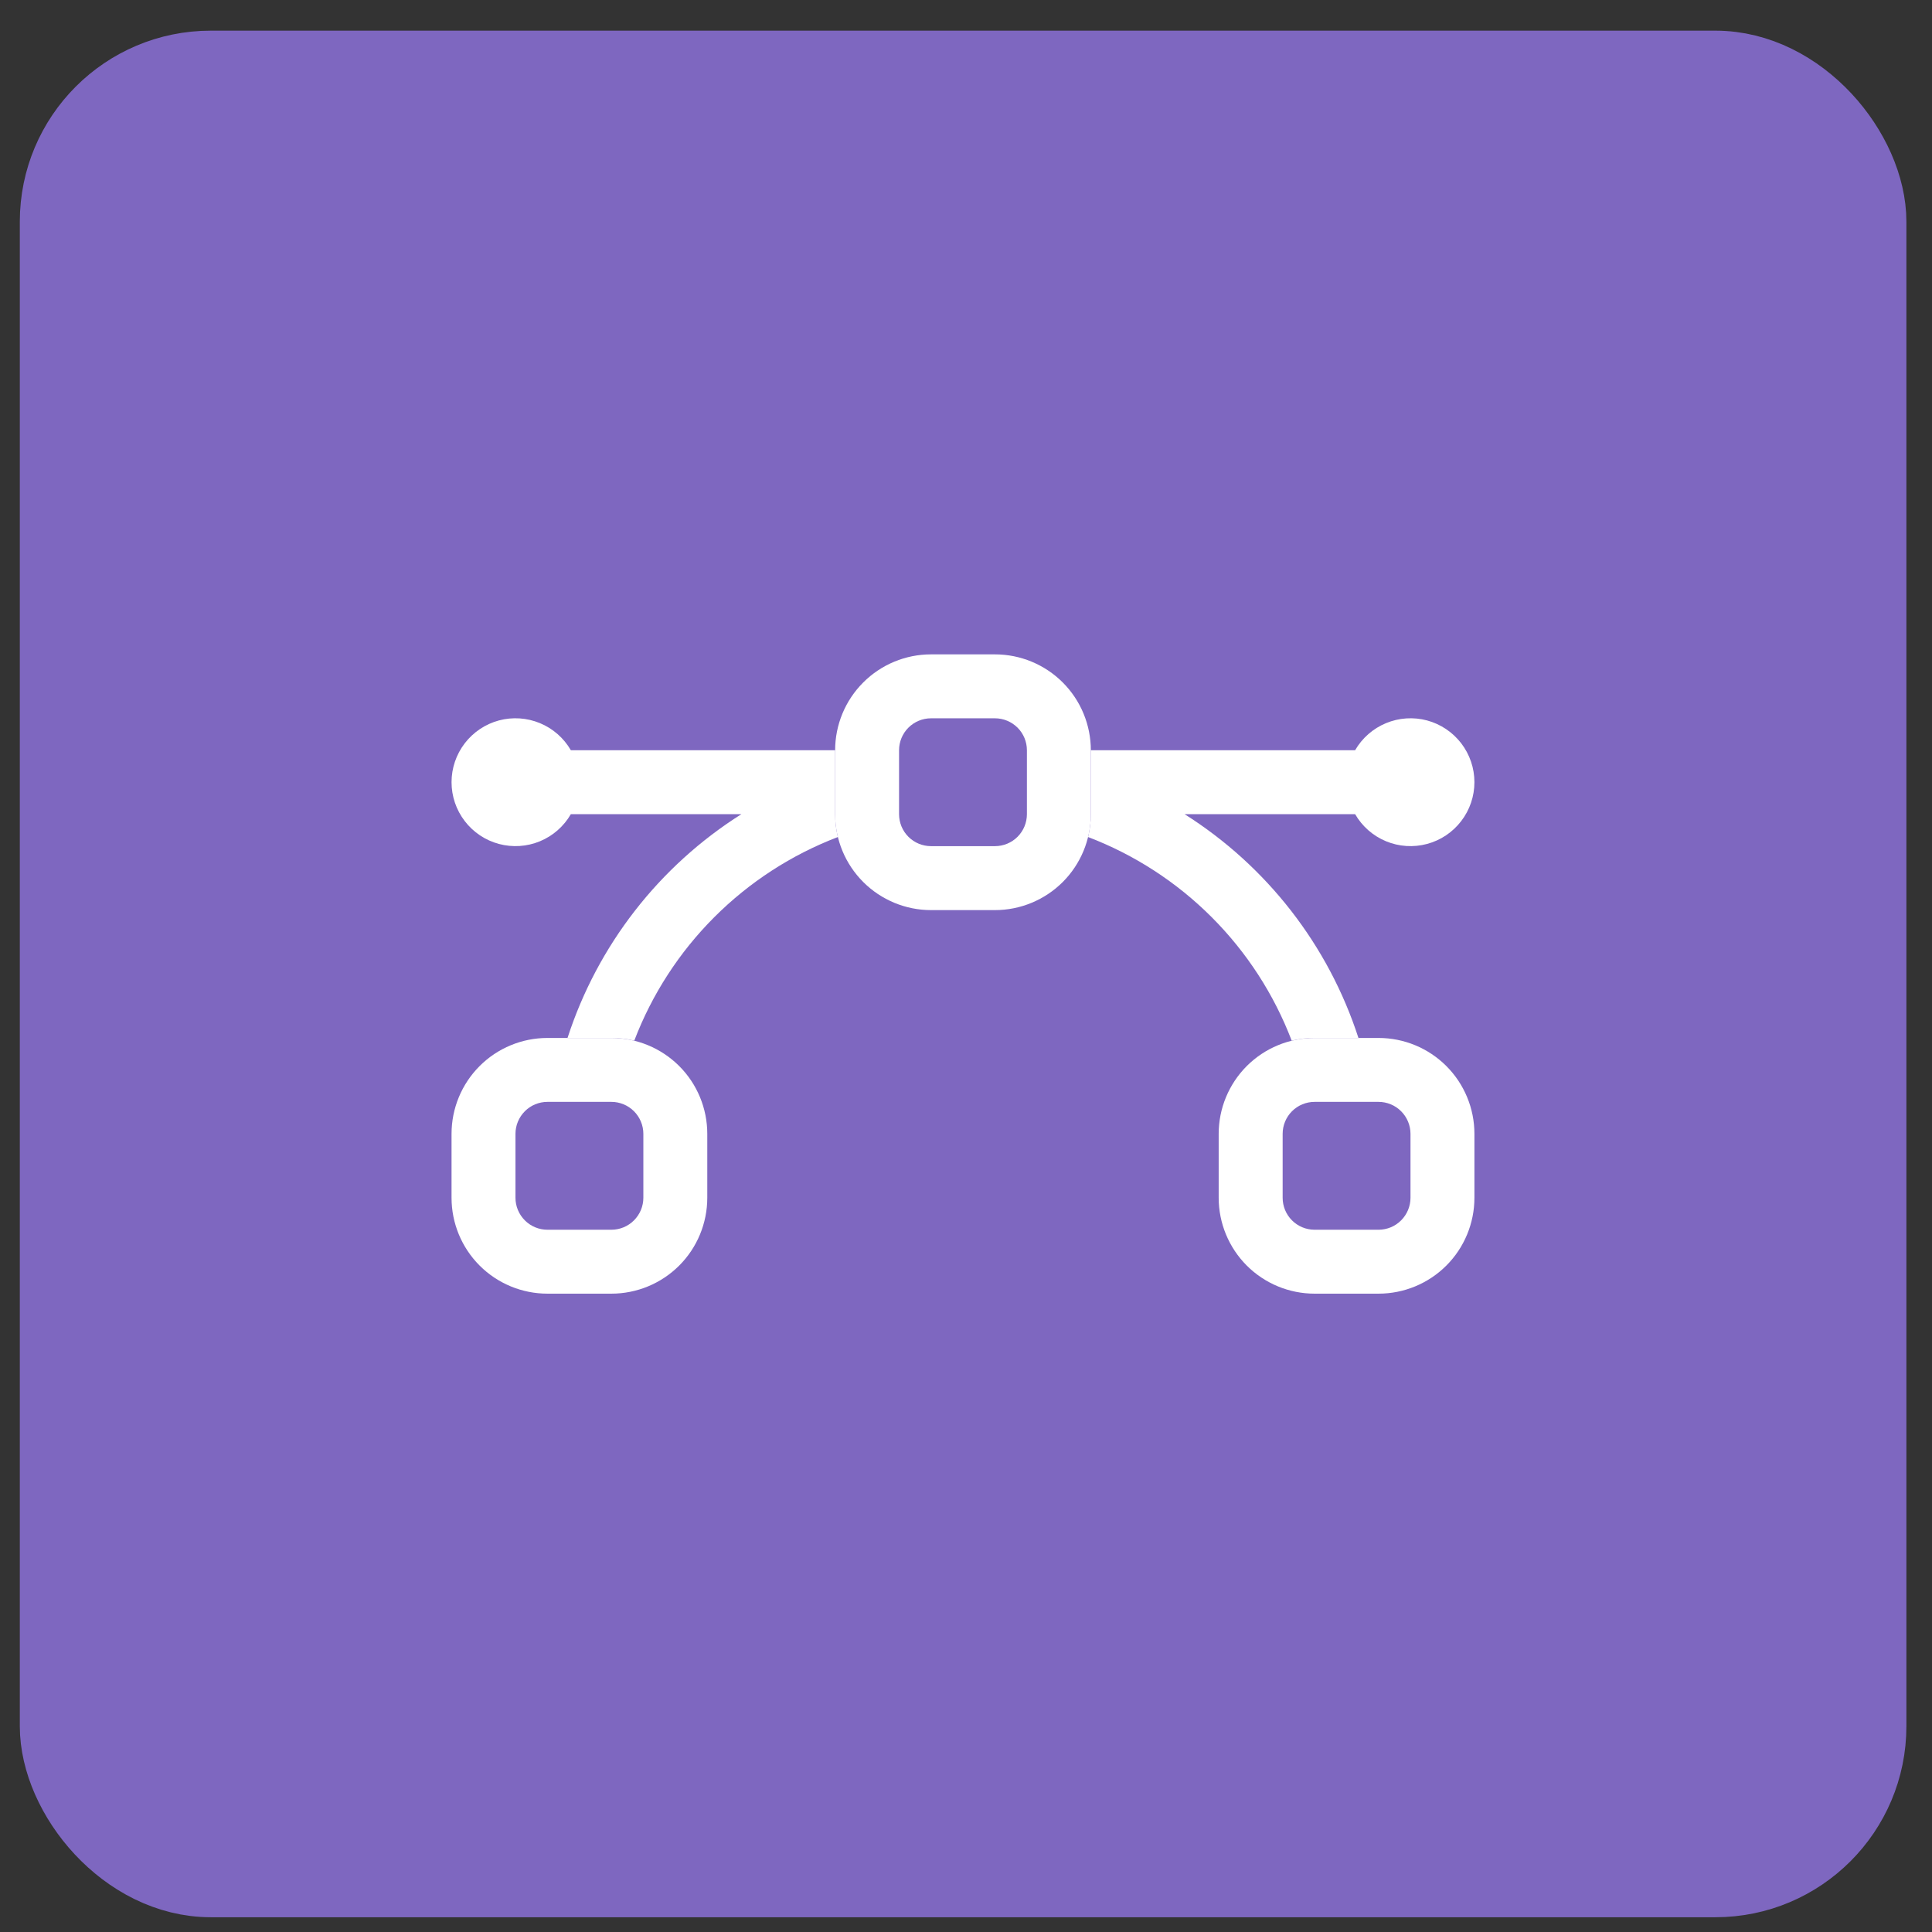 <svg width="57" height="57" viewBox="0 0 57 57" fill="none" xmlns="http://www.w3.org/2000/svg">
<rect x="0" y="0" width="57" height="57" fill="#333333" stroke="none"/>
<rect x="1.792" y="2.112" width="53.245" height="53.245" rx="4.428" fill="#7E67C0" stroke="#7E67C0" stroke-width="2.415"/>
<path fill-rule="evenodd" clip-rule="evenodd" d="M13.322 33.452C13.322 32.702 13.62 31.982 14.151 31.451C14.681 30.921 15.401 30.623 16.151 30.623H18.038C18.788 30.623 19.507 30.921 20.038 31.451C20.569 31.982 20.867 32.702 20.867 33.452V35.338C20.867 36.088 20.569 36.808 20.038 37.339C19.507 37.869 18.788 38.167 18.038 38.167H16.151C15.401 38.167 14.681 37.869 14.151 37.339C13.62 36.808 13.322 36.088 13.322 35.338V33.452ZM16.151 32.509C15.901 32.509 15.661 32.608 15.485 32.785C15.308 32.962 15.208 33.202 15.208 33.452V35.338C15.208 35.588 15.308 35.828 15.485 36.005C15.661 36.182 15.901 36.281 16.151 36.281H18.038C18.288 36.281 18.527 36.182 18.704 36.005C18.881 35.828 18.981 35.588 18.981 35.338V33.452C18.981 33.202 18.881 32.962 18.704 32.785C18.527 32.608 18.288 32.509 18.038 32.509H16.151ZM35.955 33.452C35.955 32.702 36.254 31.982 36.784 31.451C37.315 30.921 38.034 30.623 38.785 30.623H40.671C41.421 30.623 42.141 30.921 42.671 31.451C43.202 31.982 43.5 32.702 43.5 33.452V35.338C43.5 36.088 43.202 36.808 42.671 37.339C42.141 37.869 41.421 38.167 40.671 38.167H38.785C38.034 38.167 37.315 37.869 36.784 37.339C36.254 36.808 35.955 36.088 35.955 35.338V33.452ZM38.785 32.509C38.534 32.509 38.295 32.608 38.118 32.785C37.941 32.962 37.842 33.202 37.842 33.452V35.338C37.842 35.588 37.941 35.828 38.118 36.005C38.295 36.182 38.534 36.281 38.785 36.281H40.671C40.921 36.281 41.161 36.182 41.337 36.005C41.514 35.828 41.614 35.588 41.614 35.338V33.452C41.614 33.202 41.514 32.962 41.337 32.785C41.161 32.608 40.921 32.509 40.671 32.509H38.785ZM24.639 22.135C24.639 21.385 24.937 20.665 25.468 20.135C25.998 19.604 26.718 19.306 27.468 19.306H29.354C30.104 19.306 30.824 19.604 31.355 20.135C31.885 20.665 32.183 21.385 32.183 22.135V24.021C32.183 24.772 31.885 25.491 31.355 26.022C30.824 26.552 30.104 26.851 29.354 26.851H27.468C26.718 26.851 25.998 26.552 25.468 26.022C24.937 25.491 24.639 24.772 24.639 24.021V22.135ZM27.468 21.192C27.218 21.192 26.978 21.292 26.801 21.468C26.624 21.645 26.525 21.885 26.525 22.135V24.021C26.525 24.271 26.624 24.511 26.801 24.688C26.978 24.865 27.218 24.964 27.468 24.964H29.354C29.604 24.964 29.844 24.865 30.021 24.688C30.198 24.511 30.297 24.271 30.297 24.021V22.135C30.297 21.885 30.198 21.645 30.021 21.468C29.844 21.292 29.604 21.192 29.354 21.192H27.468Z" fill="white"/>
<path d="M24.639 22.134H16.842C16.634 21.775 16.314 21.494 15.93 21.335C15.546 21.176 15.121 21.148 14.72 21.255C14.319 21.363 13.965 21.6 13.712 21.929C13.459 22.259 13.322 22.662 13.322 23.077C13.322 23.492 13.459 23.896 13.712 24.225C13.965 24.555 14.319 24.792 14.72 24.899C15.121 25.006 15.546 24.979 15.93 24.82C16.314 24.661 16.634 24.38 16.842 24.02H21.874C19.445 25.554 17.63 27.889 16.744 30.622H18.038C18.27 30.622 18.498 30.65 18.713 30.703C19.235 29.335 20.04 28.093 21.075 27.058C22.11 26.023 23.352 25.218 24.72 24.695C24.666 24.474 24.639 24.248 24.639 24.02V22.134ZM32.102 24.695C32.156 24.474 32.184 24.248 32.183 24.02V22.134H39.98C40.188 21.775 40.508 21.494 40.892 21.335C41.276 21.176 41.701 21.148 42.102 21.255C42.503 21.363 42.857 21.6 43.11 21.929C43.363 22.259 43.5 22.662 43.5 23.077C43.5 23.492 43.363 23.896 43.11 24.225C42.857 24.555 42.503 24.792 42.102 24.899C41.701 25.006 41.276 24.979 40.892 24.82C40.508 24.661 40.188 24.38 39.98 24.02H34.948C37.377 25.554 39.192 27.889 40.078 30.622H38.785C38.553 30.622 38.326 30.65 38.109 30.703C37.587 29.335 36.782 28.093 35.747 27.058C34.712 26.023 33.47 25.218 32.102 24.695Z" fill="white"/>
</svg>
